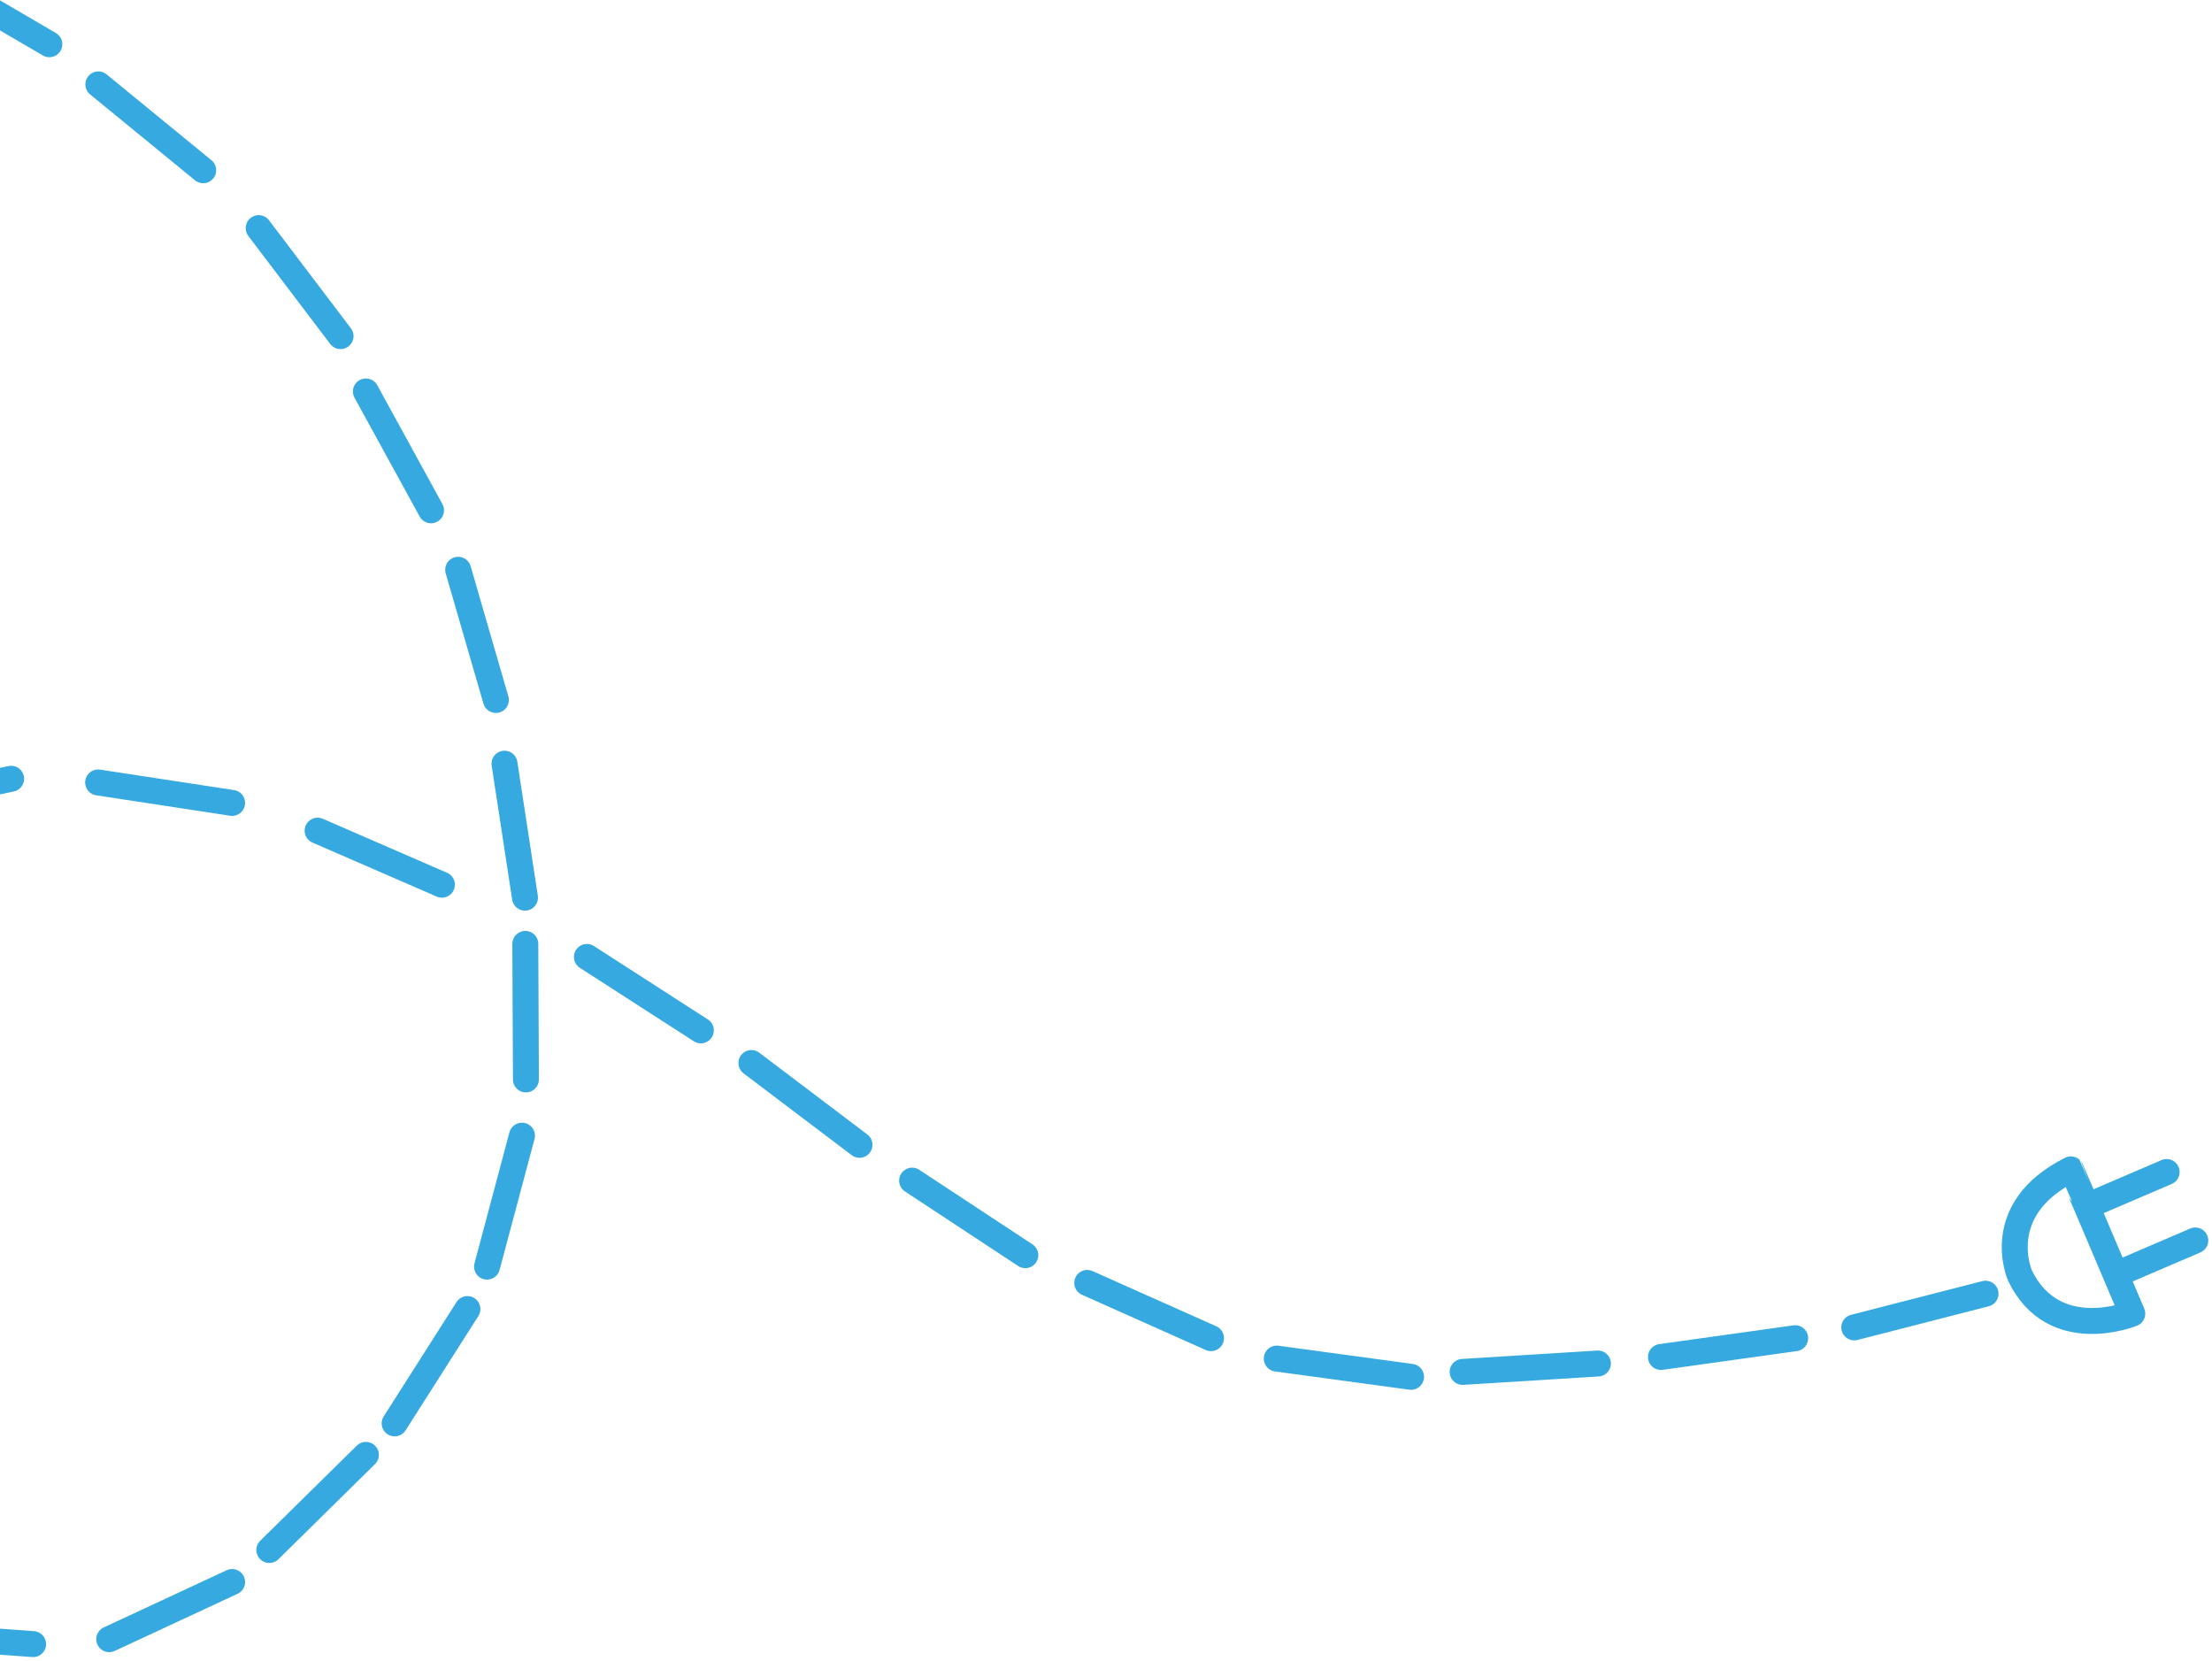 <?xml version="1.0" encoding="UTF-8" standalone="no"?>
<svg width="341px" height="256px" viewBox="0 0 341 256" version="1.1" xmlns="http://www.w3.org/2000/svg" xmlns:xlink="http://www.w3.org/1999/xlink">
    <!-- Generator: Sketch 39.1 (31720) - http://www.bohemiancoding.com/sketch -->
    <title>Illustration-01@3x</title>
    <desc>Created with Sketch.</desc>
    <defs></defs>
    <g id="OnePager" stroke="none" stroke-width="1" fill="none" fill-rule="evenodd">
        <g id="Desktop-HD-Copy" transform="translate(0, -1528)" stroke="#36A9E0" stroke-width="4">
            <g id="Illustration-01" transform="translate(-190, 1508)">
                <path d="M179.567,16.279 L197.608,26.818" id="Stroke-14" stroke-linecap="round"></path>
                <path d="M205.161,33.006 L221.326,46.242" id="Stroke-15" stroke-linecap="round"></path>
                <path d="M229.876,55.162 L242.499,71.81" id="Stroke-16" stroke-linecap="round"></path>
                <path d="M246.405,80.337 L256.449,98.657" id="Stroke-17" stroke-linecap="round"></path>
                <path d="M260.631,107.825 L266.446,127.892" id="Stroke-18" stroke-linecap="round"></path>
                <path d="M267.774,137.711 L270.933,158.363" id="Stroke-19" stroke-linecap="round"></path>
                <path d="M270.981,165.487 L271.075,186.38" id="Stroke-20" stroke-linecap="round"></path>
                <path d="M270.468,195.048 L265.082,215.235" id="Stroke-21" stroke-linecap="round"></path>
                <path d="M262.059,221.775 L250.838,239.399" id="Stroke-22" stroke-linecap="round"></path>
                <path d="M246.405,244.251 L231.519,258.911" id="Stroke-23" stroke-linecap="round"></path>
                <g id="Group-30" transform="translate(145, 259.419)" stroke-linecap="round">
                    <path d="M80.782,4.43 L61.838,13.241" id="Stroke-24"></path>
                    <path d="M50.105,14 L29.268,12.48" id="Stroke-26"></path>
                </g>
                <path d="M171.269,144.326 L191.717,140.038" id="Stroke-36" stroke-linecap="round"></path>
                <path d="M205.128,140.606 L225.782,143.76" id="Stroke-37" stroke-linecap="round"></path>
                <path d="M238.962,148.037 L258.124,156.364" id="Stroke-38" stroke-linecap="round"></path>
                <path d="M280.477,167.501 L298.04,178.817" id="Stroke-39" stroke-linecap="round"></path>
                <path d="M305.838,183.852 L322.499,196.459" id="Stroke-40" stroke-linecap="round"></path>
                <path d="M330.613,201.98 L348.061,213.471" id="Stroke-41" stroke-linecap="round"></path>
                <path d="M357.608,217.748 L376.689,226.26" id="Stroke-42" stroke-linecap="round"></path>
                <path d="M386.825,229.409 L407.528,232.222" id="Stroke-43" stroke-linecap="round"></path>
                <path d="M415.478,231.463 L436.332,230.168" id="Stroke-44" stroke-linecap="round"></path>
                <path d="M446.053,229.162 L466.744,226.269" id="Stroke-45" stroke-linecap="round"></path>
                <path d="M475.851,224.601 L496.088,219.408" id="Stroke-46" stroke-linecap="round"></path>
                <g id="Group-53" transform="translate(500, 199.419)">
                    <path d="M11.832,6.453 L24.008,1.233" id="Stroke-47" stroke-linecap="round"></path>
                    <path d="M16.25,17.006 L28.425,11.786" id="Stroke-49" stroke-linecap="round"></path>
                    <path d="M1.402,17.198 C1.402,17.198 -3.135,7.017 9.245,0.829 C9.325,0.898 18.71,23.061 18.71,23.061 C18.71,23.061 6.617,28.009 1.402,17.198 L1.402,17.198 Z" id="Stroke-51" stroke-linejoin="round"></path>
                </g>
            </g>
        </g>
    </g>
</svg>